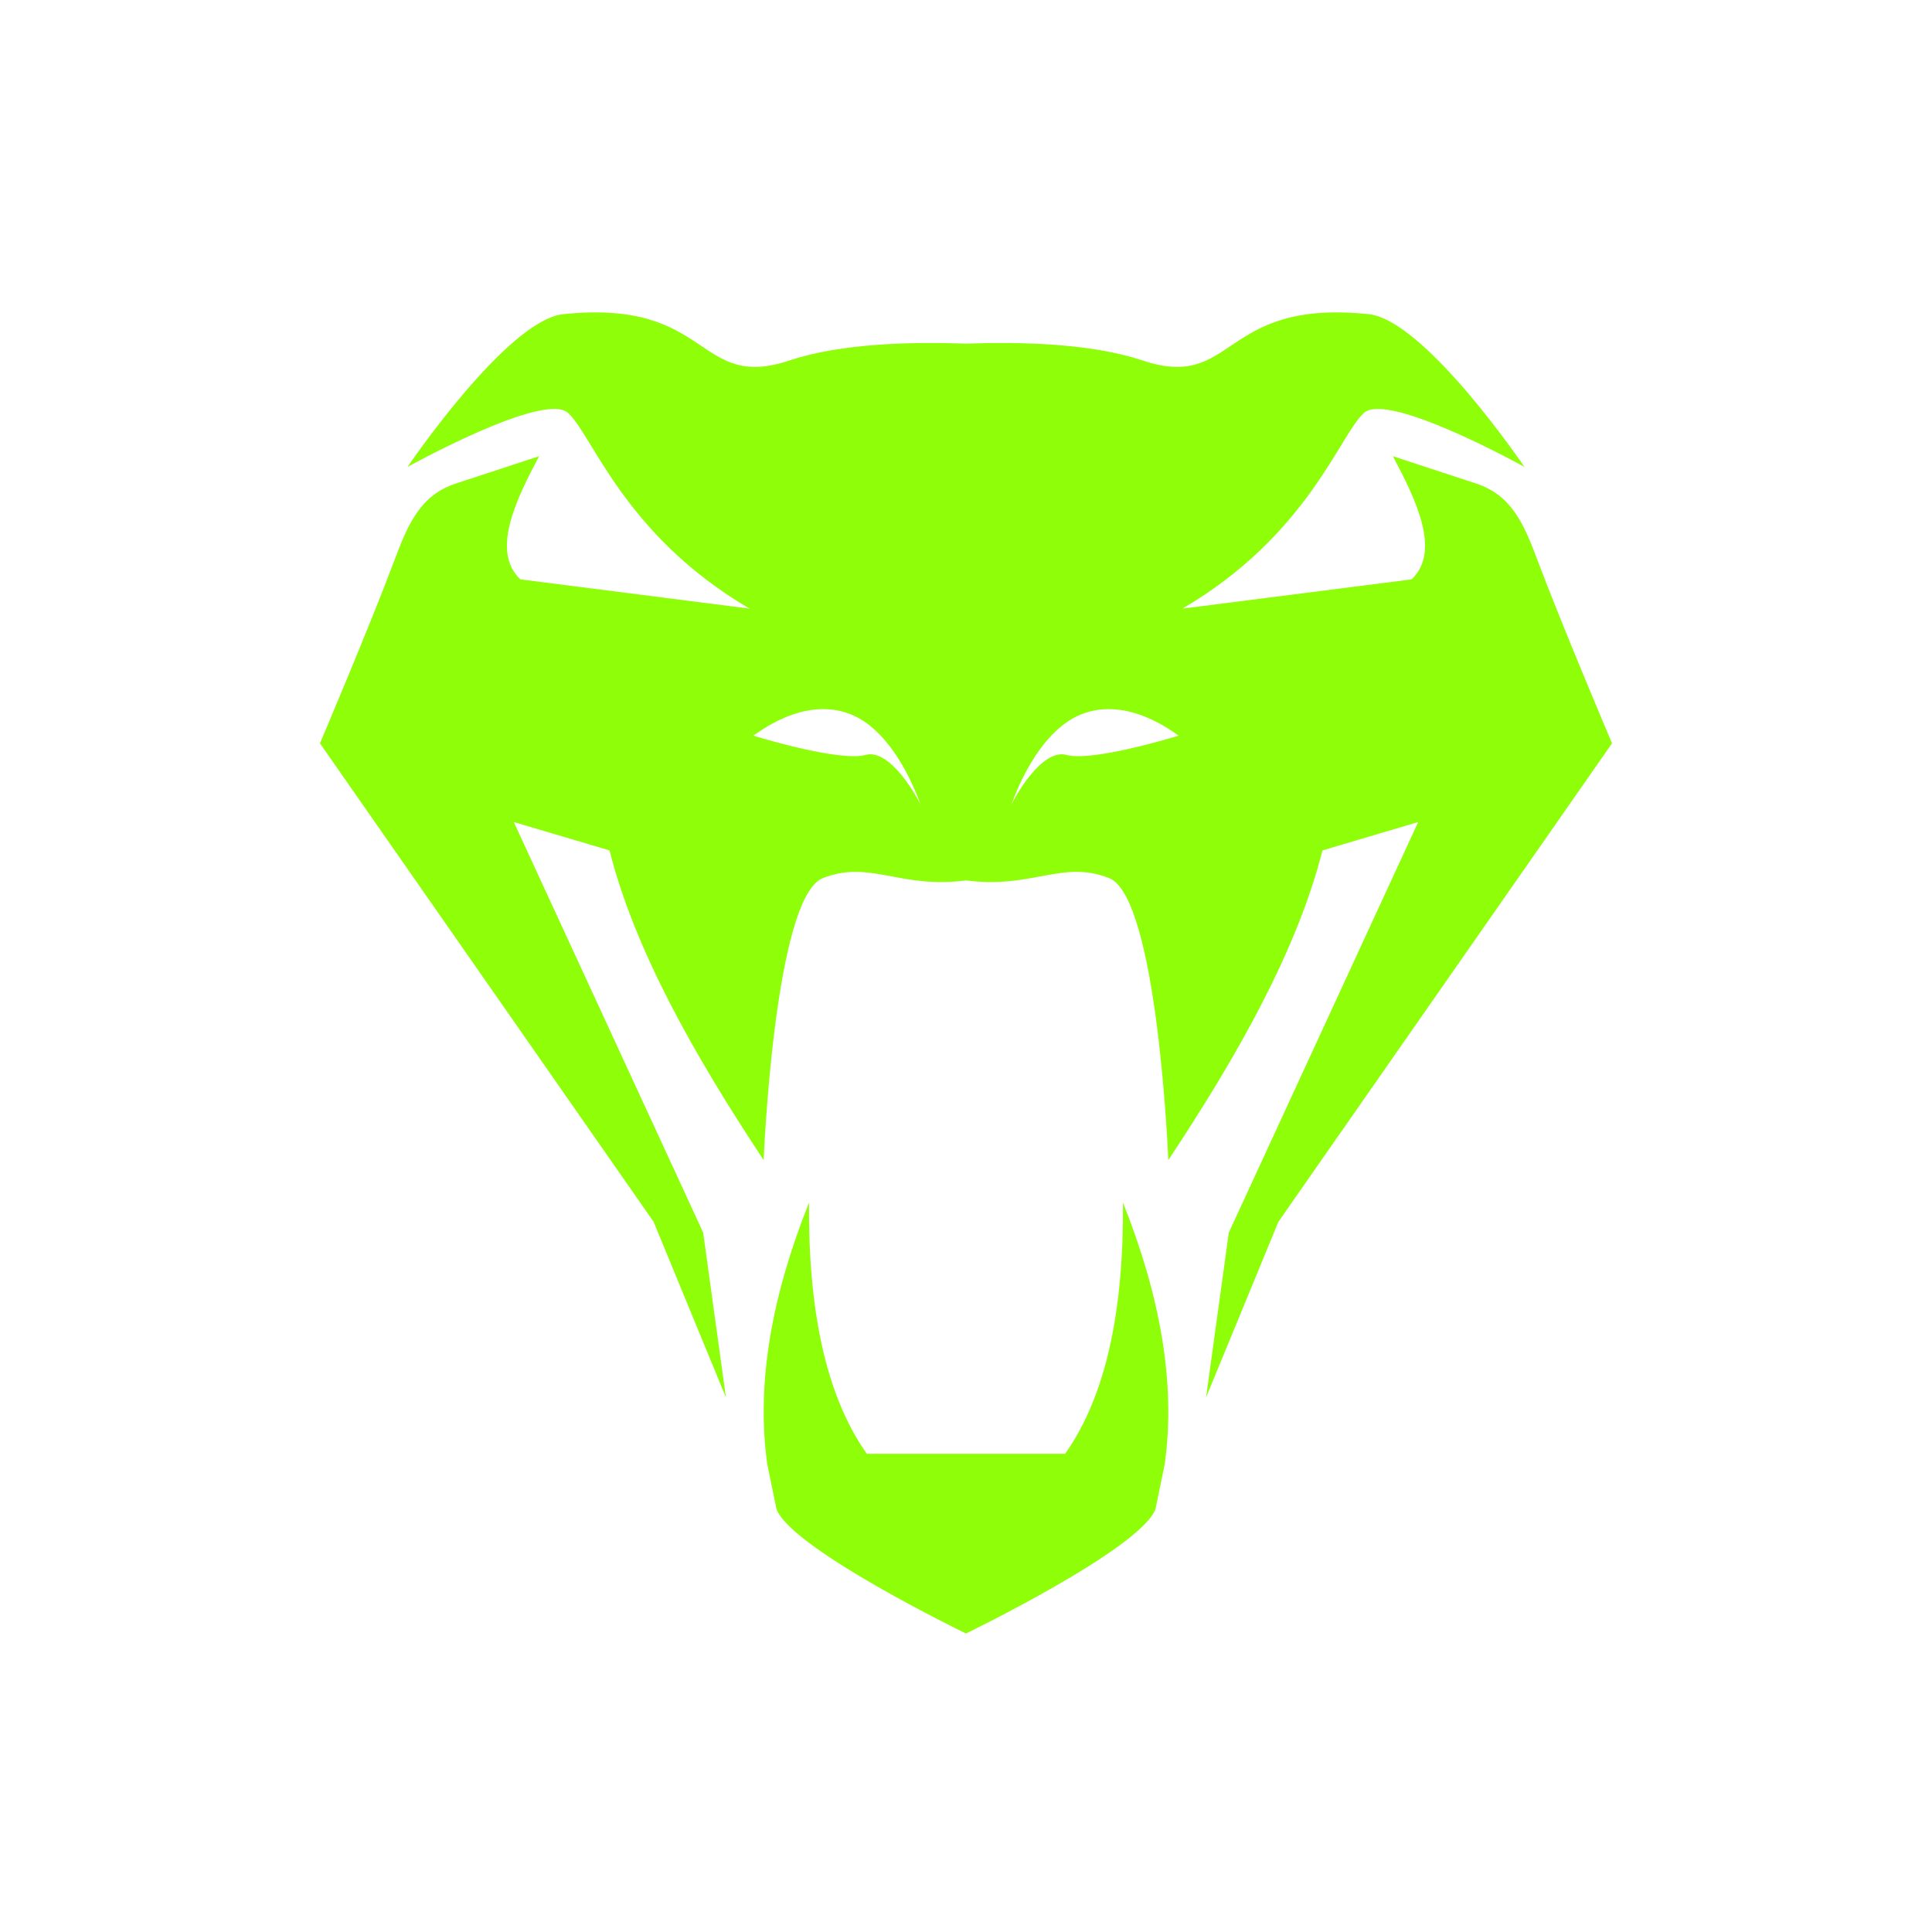 <svg xmlns="http://www.w3.org/2000/svg" xmlns:xlink="http://www.w3.org/1999/xlink" width="500" zoomAndPan="magnify" viewBox="0 0 375 375" height="500" preserveAspectRatio="xMidYMid meet" version="1.0"><defs><clipPath id="446e8a89ac"><path d="M 62.039 60 L 313 60 L 313 272 L 62.039 272 Z M 62.039 60 " clip-rule="nonzero"/></clipPath><clipPath id="f97b9b1447"><path d="M 148 233 L 227 233 L 227 317.438 L 148 317.438 Z M 148 233 " clip-rule="nonzero"/></clipPath></defs><g clip-path="url(#446e8a89ac)"><path fill="#8ffe09" d="M 298.461 108.812 C 295.762 101.598 293.363 96.094 286.488 93.84 L 270.359 88.551 C 274.754 96.848 279.789 107.004 273.98 112.457 L 229.496 118.133 C 253.934 103.855 260.043 84.273 264.781 80.117 C 269.516 75.961 295.898 90.629 295.898 90.629 C 295.898 90.629 276.598 62.133 265.672 60.984 C 236.668 57.941 239.969 76.059 221.703 69.949 C 211.824 66.645 198.059 66.312 187.5 66.707 C 176.938 66.312 163.172 66.645 153.297 69.949 C 135.031 76.059 138.332 57.941 109.324 60.984 C 98.398 62.133 79.102 90.629 79.102 90.629 C 79.102 90.629 105.48 75.961 110.219 80.117 C 114.953 84.273 121.066 103.855 145.5 118.133 L 101.016 112.457 C 95.207 107.004 100.242 96.848 104.637 88.551 L 88.512 93.84 C 81.633 96.094 79.234 101.598 76.535 108.812 C 71.93 121.129 62.105 144.281 62.105 144.281 L 126.863 237.148 L 140.902 271.23 L 136.488 239.25 L 99.723 159.555 L 118.305 165.059 C 123.211 184.375 134.613 204.617 148.227 225.176 C 148.227 225.176 150.281 174.09 159.75 170.422 C 168.941 166.867 174.504 172.559 187.5 170.891 C 200.492 172.559 206.055 166.863 215.246 170.422 C 224.715 174.09 226.77 225.176 226.77 225.176 C 240.383 204.617 251.785 184.375 256.691 165.059 L 275.273 159.555 L 238.512 239.25 L 234.098 271.23 L 248.137 237.148 L 312.895 144.281 C 312.895 144.281 303.07 121.129 298.461 108.812 Z M 178.723 156.27 C 178.031 154.711 172.777 145.211 167.977 146.535 C 162.883 147.941 146.203 142.789 146.203 142.789 C 146.711 142.602 155.879 134.922 165.172 138.668 C 173.645 142.082 178.094 154.516 178.723 156.266 C 178.762 156.363 178.789 156.43 178.797 156.461 C 178.809 156.512 178.781 156.438 178.723 156.266 Z M 207.023 146.535 C 202.219 145.211 196.965 154.711 196.277 156.27 C 196.215 156.438 196.188 156.512 196.199 156.465 C 196.207 156.43 196.234 156.363 196.277 156.27 C 196.902 154.516 201.352 142.082 209.824 138.668 C 219.117 134.922 228.285 142.602 228.797 142.789 C 228.797 142.789 212.117 147.941 207.023 146.535 Z M 207.023 146.535 " fill-opacity="1" fill-rule="nonzero"/></g><g clip-path="url(#f97b9b1447)"><path fill="#8ffe09" d="M 206.75 282.176 L 168.25 282.176 C 160.219 270.801 156.867 254.105 157.031 233.422 C 149.93 251.207 146.707 268.234 148.926 284.199 L 150.719 292.93 C 153.703 300.699 187.492 317.059 187.5 317.062 C 187.504 317.059 221.293 300.699 224.277 292.93 L 226.074 284.199 C 228.289 268.234 225.066 251.207 217.969 233.422 C 218.129 254.105 214.777 270.801 206.75 282.176 Z M 206.75 282.176 " fill-opacity="1" fill-rule="nonzero"/></g></svg>
